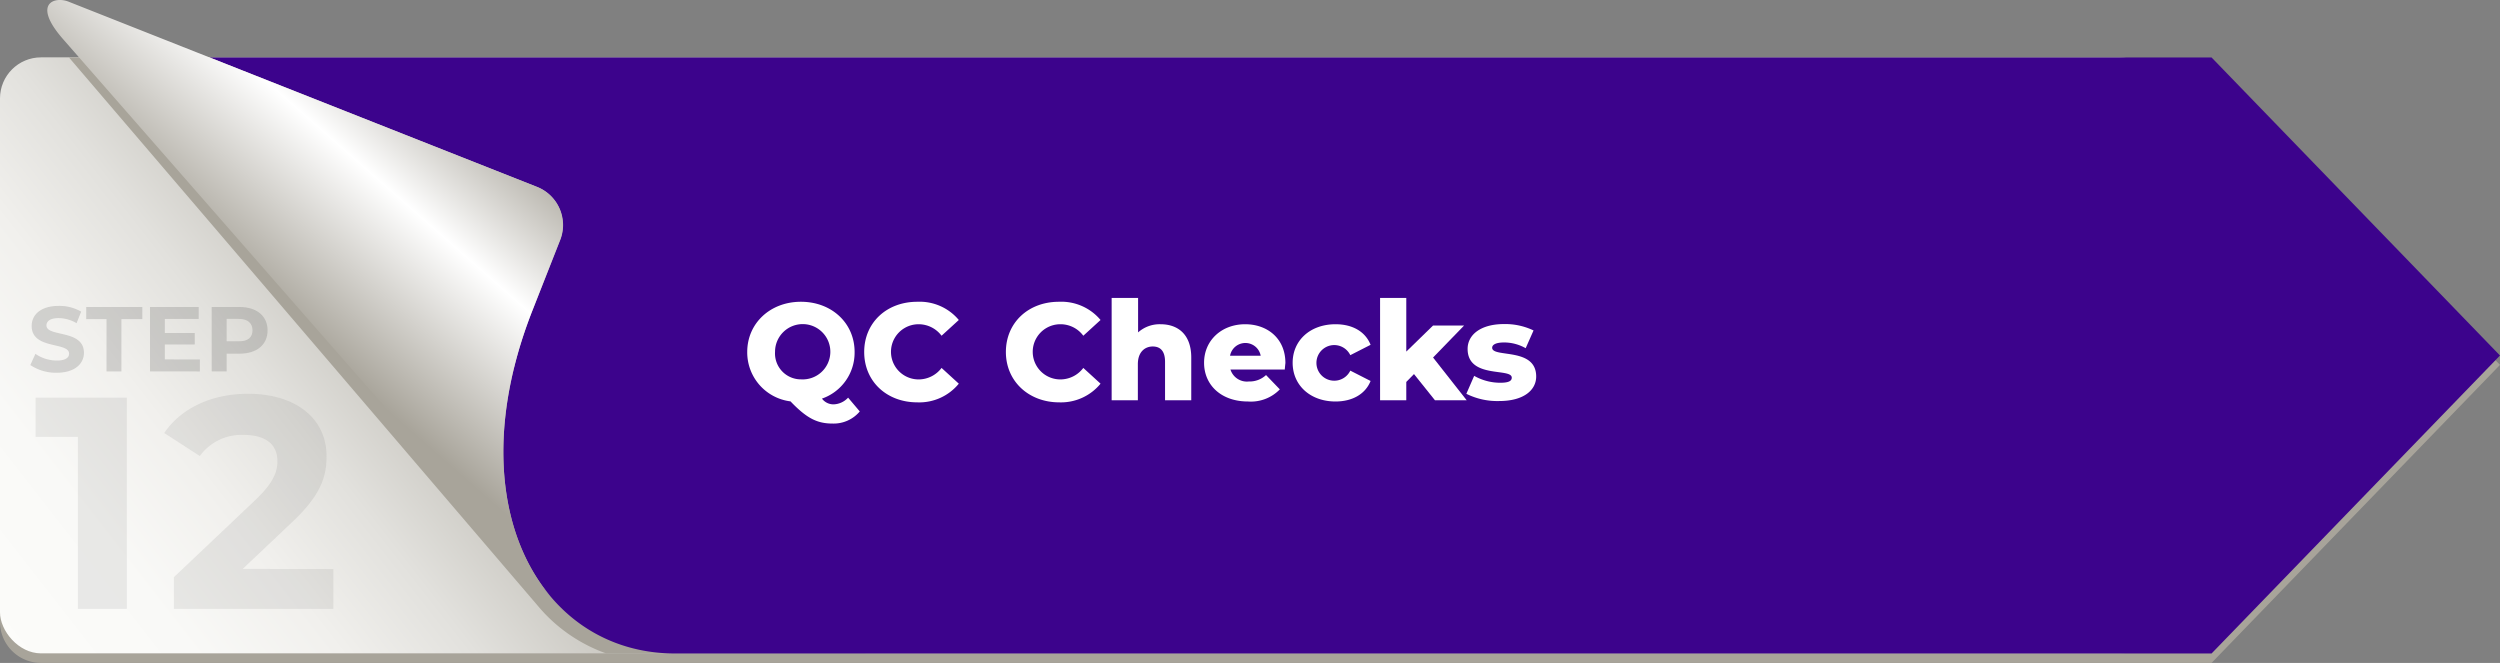 <svg xmlns="http://www.w3.org/2000/svg" xmlns:xlink="http://www.w3.org/1999/xlink" viewBox="0 0 434.94 115.33"><rect x="0" y="0" width="434.94" height="115.33" fill="#808080" stroke="none"/><defs><style>.cls-1{fill:#a8a49a;}.cls-2{fill:url(#linear-gradient);}.cls-3{fill:#3c038c;}.cls-4{opacity:0.2;}.cls-5{fill:#444;}.cls-6{opacity:0.1;}.cls-7{fill:url(#linear-gradient-2);}.cls-8{fill:#fff;}</style><linearGradient id="linear-gradient" x1="-9152.05" y1="172.59" x2="-9224.68" y2="116" gradientTransform="matrix(-1, 0, 0, 1, -9106.25, 0)" gradientUnits="userSpaceOnUse"><stop offset="0" stop-color="#fcfcfa"></stop><stop offset="0.29" stop-color="#f9f9f7"></stop><stop offset="0.51" stop-color="#f1f0ed"></stop><stop offset="0.71" stop-color="#e2e1dd"></stop><stop offset="0.89" stop-color="#ceccc6"></stop><stop offset="1" stop-color="#bfbdb5"></stop></linearGradient><linearGradient id="linear-gradient-2" x1="-9190.51" y1="15.64" x2="-9155.51" y2="55.51" gradientTransform="matrix(-1, 0, 0, 1, -9106.25, 0)" gradientUnits="userSpaceOnUse"><stop offset="0.01" stop-color="#a8a49a"></stop><stop offset="0.45" stop-color="#fff"></stop><stop offset="1" stop-color="#a8a49a"></stop></linearGradient></defs><g id="Layer_2" data-name="Layer 2"><g id="Mobile_Arrows" data-name="Mobile Arrows"><path class="cls-1" d="M7.14,11.64H384.76l50.18,51.84-50.18,51.85H7.14A7.14,7.14,0,0,1,0,108.18V18.78A7.13,7.13,0,0,1,7.14,11.64Z"></path><rect class="cls-2" y="9.98" width="375.94" height="103.69" rx="7.14"></rect><path class="cls-1" d="M150.58,113.67H105.44a27.49,27.49,0,0,1-11.91-8.32h0L12,10H22.53Z"></path><path class="cls-3" d="M97.46,41.79a7.14,7.14,0,0,0-4-9.27L36.47,10H384.76l50.18,51.85-50.18,51.84H117.47c-23.56,0-38.2-25.88-24.79-59.79Z"></path><g class="cls-4"><path class="cls-5" d="M5.28,63.51l.88-1.95a6.61,6.61,0,0,0,3.7,1.17c1.54,0,2.16-.51,2.16-1.2,0-2.1-6.51-.66-6.51-4.82,0-1.91,1.53-3.49,4.72-3.49a7.57,7.57,0,0,1,3.89,1l-.8,2a6.37,6.37,0,0,0-3.11-.88c-1.53,0-2.13.58-2.13,1.28,0,2.07,6.52.64,6.52,4.76,0,1.87-1.55,3.47-4.76,3.47A8,8,0,0,1,5.28,63.51Z"></path><path class="cls-5" d="M18.53,55.52H15V53.41h9.76v2.11H21.12v9.1H18.53Z"></path><path class="cls-5" d="M34.77,62.54v2.08H26.1V53.41h8.47v2.08H28.68v2.44h5.2v2h-5.2v2.6Z"></path><path class="cls-5" d="M46.55,57.48c0,2.49-1.87,4.05-4.87,4.05H39.43v3.09h-2.6V53.41h4.85C44.68,53.41,46.55,55,46.55,57.48Zm-2.62,0c0-1.24-.81-2-2.39-2H39.43v3.89h2.11C43.12,59.41,43.93,58.69,43.93,57.48Z"></path></g><g class="cls-6"><path class="cls-5" d="M22.06,69.18v36.75H13.55V76H6.2V69.18Z"></path><path class="cls-5" d="M58,99v6.93H30.25v-5.51L44.42,87c3.26-3.1,3.84-5,3.84-6.78,0-2.88-2-4.56-5.89-4.56a9,9,0,0,0-7.61,3.67l-6.19-4c2.83-4.15,8-6.82,14.59-6.82,8.19,0,13.65,4.2,13.65,10.86,0,3.57-1,6.83-6.14,11.61l-8.45,8Z"></path></g><path class="cls-7" d="M11,6.84C5.45.52,9.56-.7,12,.32l81.41,32.2a7.14,7.14,0,0,1,4,9.27L92.68,53.88c-8.38,21.2-5.81,39.25,3.06,49.82Z"></path></g><g id="Mobile_Type" data-name="Mobile Type"><path class="cls-8" d="M149.58,71.58a5.94,5.94,0,0,1-4.71,2.11c-2.73,0-4.53-.93-7.34-3.86A8.59,8.59,0,0,1,130,61.24c0-5,4-8.74,9.34-8.74s9.34,3.7,9.34,8.74A8.46,8.46,0,0,1,143,69.35a2.51,2.51,0,0,0,2,1,3.6,3.6,0,0,0,2.55-1.17ZM139.38,66a4.81,4.81,0,1,0-4.54-4.8A4.51,4.51,0,0,0,139.38,66Z"></path><path class="cls-8" d="M150.35,61.24c0-5.11,3.91-8.74,9.24-8.74a8.88,8.88,0,0,1,7.22,3.17l-3,2.74a5,5,0,0,0-4-2,4.8,4.8,0,0,0,0,9.6,5,5,0,0,0,4-2l3,2.74A8.88,8.88,0,0,1,159.59,70C154.26,70,150.35,66.35,150.35,61.24Z"></path><path class="cls-8" d="M175,61.24c0-5.11,3.91-8.74,9.24-8.74a8.91,8.91,0,0,1,7.23,3.17l-3,2.74a4.93,4.93,0,0,0-4-2,4.8,4.8,0,0,0,0,9.6,5,5,0,0,0,4-2l3,2.74A8.9,8.9,0,0,1,184.28,70C179,70,175,66.35,175,61.24Z"></path><path class="cls-8" d="M207.25,62.2v7.44h-4.56v-6.7c0-1.87-.82-2.66-2.14-2.66s-2.59.91-2.59,3.07v6.29H193.4V51.83H198v6a5.63,5.63,0,0,1,3.91-1.42C204.92,56.41,207.25,58.17,207.25,62.2Z"></path><path class="cls-8" d="M223.52,64.29h-9.45a3,3,0,0,0,3.19,2.08,4.2,4.2,0,0,0,3-1.12l2.4,2.49a7,7,0,0,1-5.55,2.11c-4.63,0-7.63-2.85-7.63-6.74s3.05-6.7,7.15-6.7c3.84,0,7,2.45,7,6.75C223.59,63.49,223.55,63.93,223.52,64.29ZM214,61.89h5.33a2.71,2.71,0,0,0-5.33,0Z"></path><path class="cls-8" d="M224.89,63.11c0-3.91,3.09-6.7,7.46-6.7,3,0,5.21,1.32,6.1,3.58l-3.53,1.8a3.1,3.1,0,1,0,0,2.69l3.53,1.8c-.89,2.25-3.14,3.57-6.1,3.57C228,69.85,224.89,67.07,224.89,63.11Z"></path><path class="cls-8" d="M246,65.08l-1.34,1.37v3.19h-4.56V51.83h4.56v9.34l4.66-4.54h5.4l-5.4,5.57,5.85,7.44h-5.52Z"></path><path class="cls-8" d="M255.11,68.51l1.36-3.12a9.19,9.19,0,0,0,4.54,1.2c1.53,0,2-.34,2-.89,0-1.75-7.68.24-7.68-5,0-2.44,2.25-4.32,6.33-4.32a11.39,11.39,0,0,1,5.14,1.11l-1.37,3.09a7.6,7.6,0,0,0-3.74-1c-1.54,0-2.09.44-2.09.92,0,1.8,7.66-.15,7.66,5,0,2.4-2.21,4.27-6.43,4.27A12,12,0,0,1,255.11,68.51Z"></path></g></g></svg>